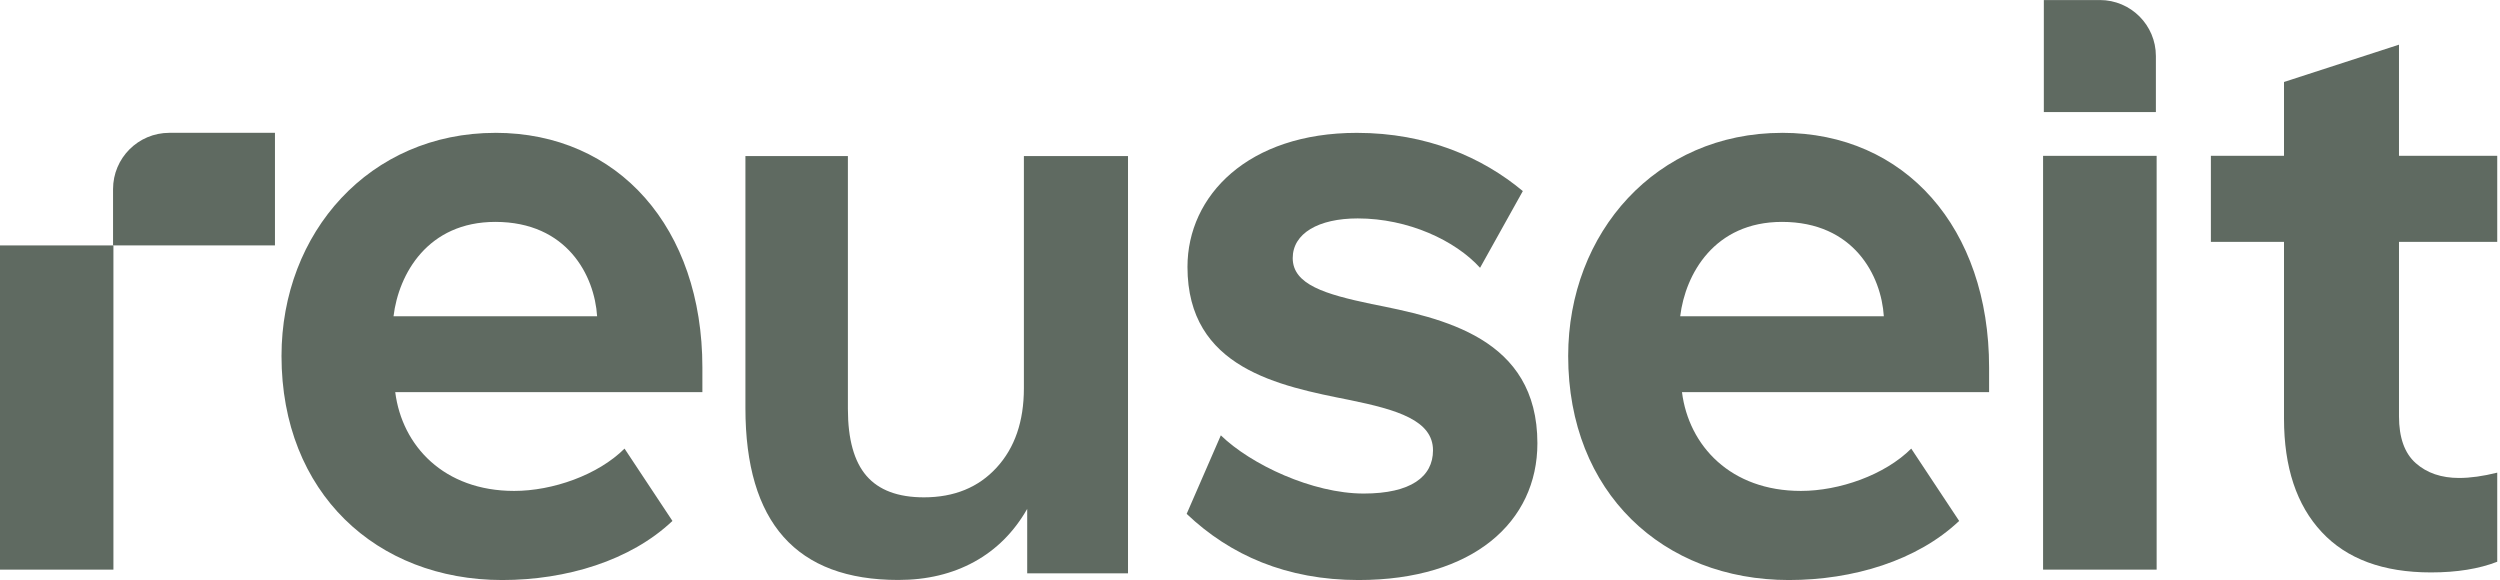 <?xml version="1.0" encoding="UTF-8"?>
<svg id="Lager_1" data-name="Lager 1" xmlns="http://www.w3.org/2000/svg" viewBox="0 0 733.11 170.08">
  <defs>
    <style>
      .cls-1 {
        fill: #5f6a61;
      }
    </style>
  </defs>
  <rect class="cls-1" x="599.12" y="45.7" width="33.3" height="121.34"/>
  <polygon class="cls-1" points="33.15 71.97 0 71.97 0 167.04 33.26 167.04 33.26 71.97 33.15 71.97"/>
  <path class="cls-1" d="M49.66,38.95c-9.12,0-16.51,7.39-16.51,16.51v16.51h47.48v-33.02h-30.97Z"/>
  <path class="cls-1" d="M300.25,45.77v68.09c0,9.69-2.66,17.45-8,23.26-5.33,5.82-12.44,8.72-21.32,8.72-7.59,0-13.21-2.1-16.84-6.3-3.63-4.2-5.45-10.74-5.45-19.63V45.77h-30.05v73.9c0,33.6,14.94,50.4,44.83,50.4,8.4,0,15.83-1.78,22.29-5.33,6.46-3.55,11.63-8.72,15.51-15.51v18.9h29.56V45.77h-30.53Z"/>
  <path class="cls-1" d="M703.49,70.94v51.14c0,6.25,1.64,10.83,4.91,13.73,3.27,2.9,7.51,4.35,12.73,4.35,3.27,0,7-.52,11.17-1.56v26.13c-5.36,2.08-11.84,3.13-19.43,3.13-14,0-24.68-3.94-32.04-11.84-7.37-7.89-11.06-18.98-11.06-33.28v-51.81h-21.44v-25.24h21.44v-21.65l33.72-10.94v32.59h28.81v25.24h-28.81Z"/>
  <path class="cls-1" d="M599.34,32.86h32.86v-16.42c0-9.07-7.35-16.43-16.43-16.43h-16.43v32.86Z"/>
  <path class="cls-1" d="M145.25,38.95c36.12,0,60.72,27.93,60.72,68.8v7.24h-90.07c2,15.77,14.3,28.97,34.87,28.97,11.29,0,24.59-4.66,32.37-12.41l14.05,21.21c-12.29,11.64-31.11,17.33-49.92,17.33-36.88,0-64.72-25.61-64.72-65.7,0-36.21,25.84-65.43,62.72-65.43M115.4,92.74h59.7c-.75-11.9-8.78-27.67-29.85-27.67-19.82,0-28.35,15.26-29.85,27.67"/>
  <path class="cls-1" d="M358,127.66c8.78,8.53,26.85,17.07,41.9,17.07,13.79,0,20.32-4.92,20.32-12.67,0-8.8-10.54-11.9-24.33-14.74-20.82-4.14-47.67-9.31-47.67-39.05,0-20.95,17.81-39.31,49.67-39.31,20.57,0,36.88,7.24,48.67,17.07l-12.54,22.5c-7.28-8.02-21.08-14.48-35.88-14.48-11.53,0-19.06,4.4-19.06,11.64,0,7.76,9.53,10.6,23.08,13.45,20.82,4.14,48.67,9.83,48.67,40.86,0,23.02-18.82,40.09-52.44,40.09-21.07,0-37.62-7.25-50.41-19.4l10.02-23.02Z"/>
  <path class="cls-1" d="M522.57,38.95c36.13,0,60.72,27.93,60.72,68.8v7.24h-90.06c2,15.77,14.3,28.97,34.87,28.97,11.29,0,24.58-4.66,32.36-12.41l14.05,21.21c-12.29,11.64-31.11,17.33-49.93,17.33-36.88,0-64.72-25.61-64.72-65.7,0-36.21,25.84-65.43,62.71-65.43M492.72,92.74h59.7c-.75-11.9-8.78-27.67-29.86-27.67-19.82,0-28.34,15.26-29.85,27.67"/>
</svg>